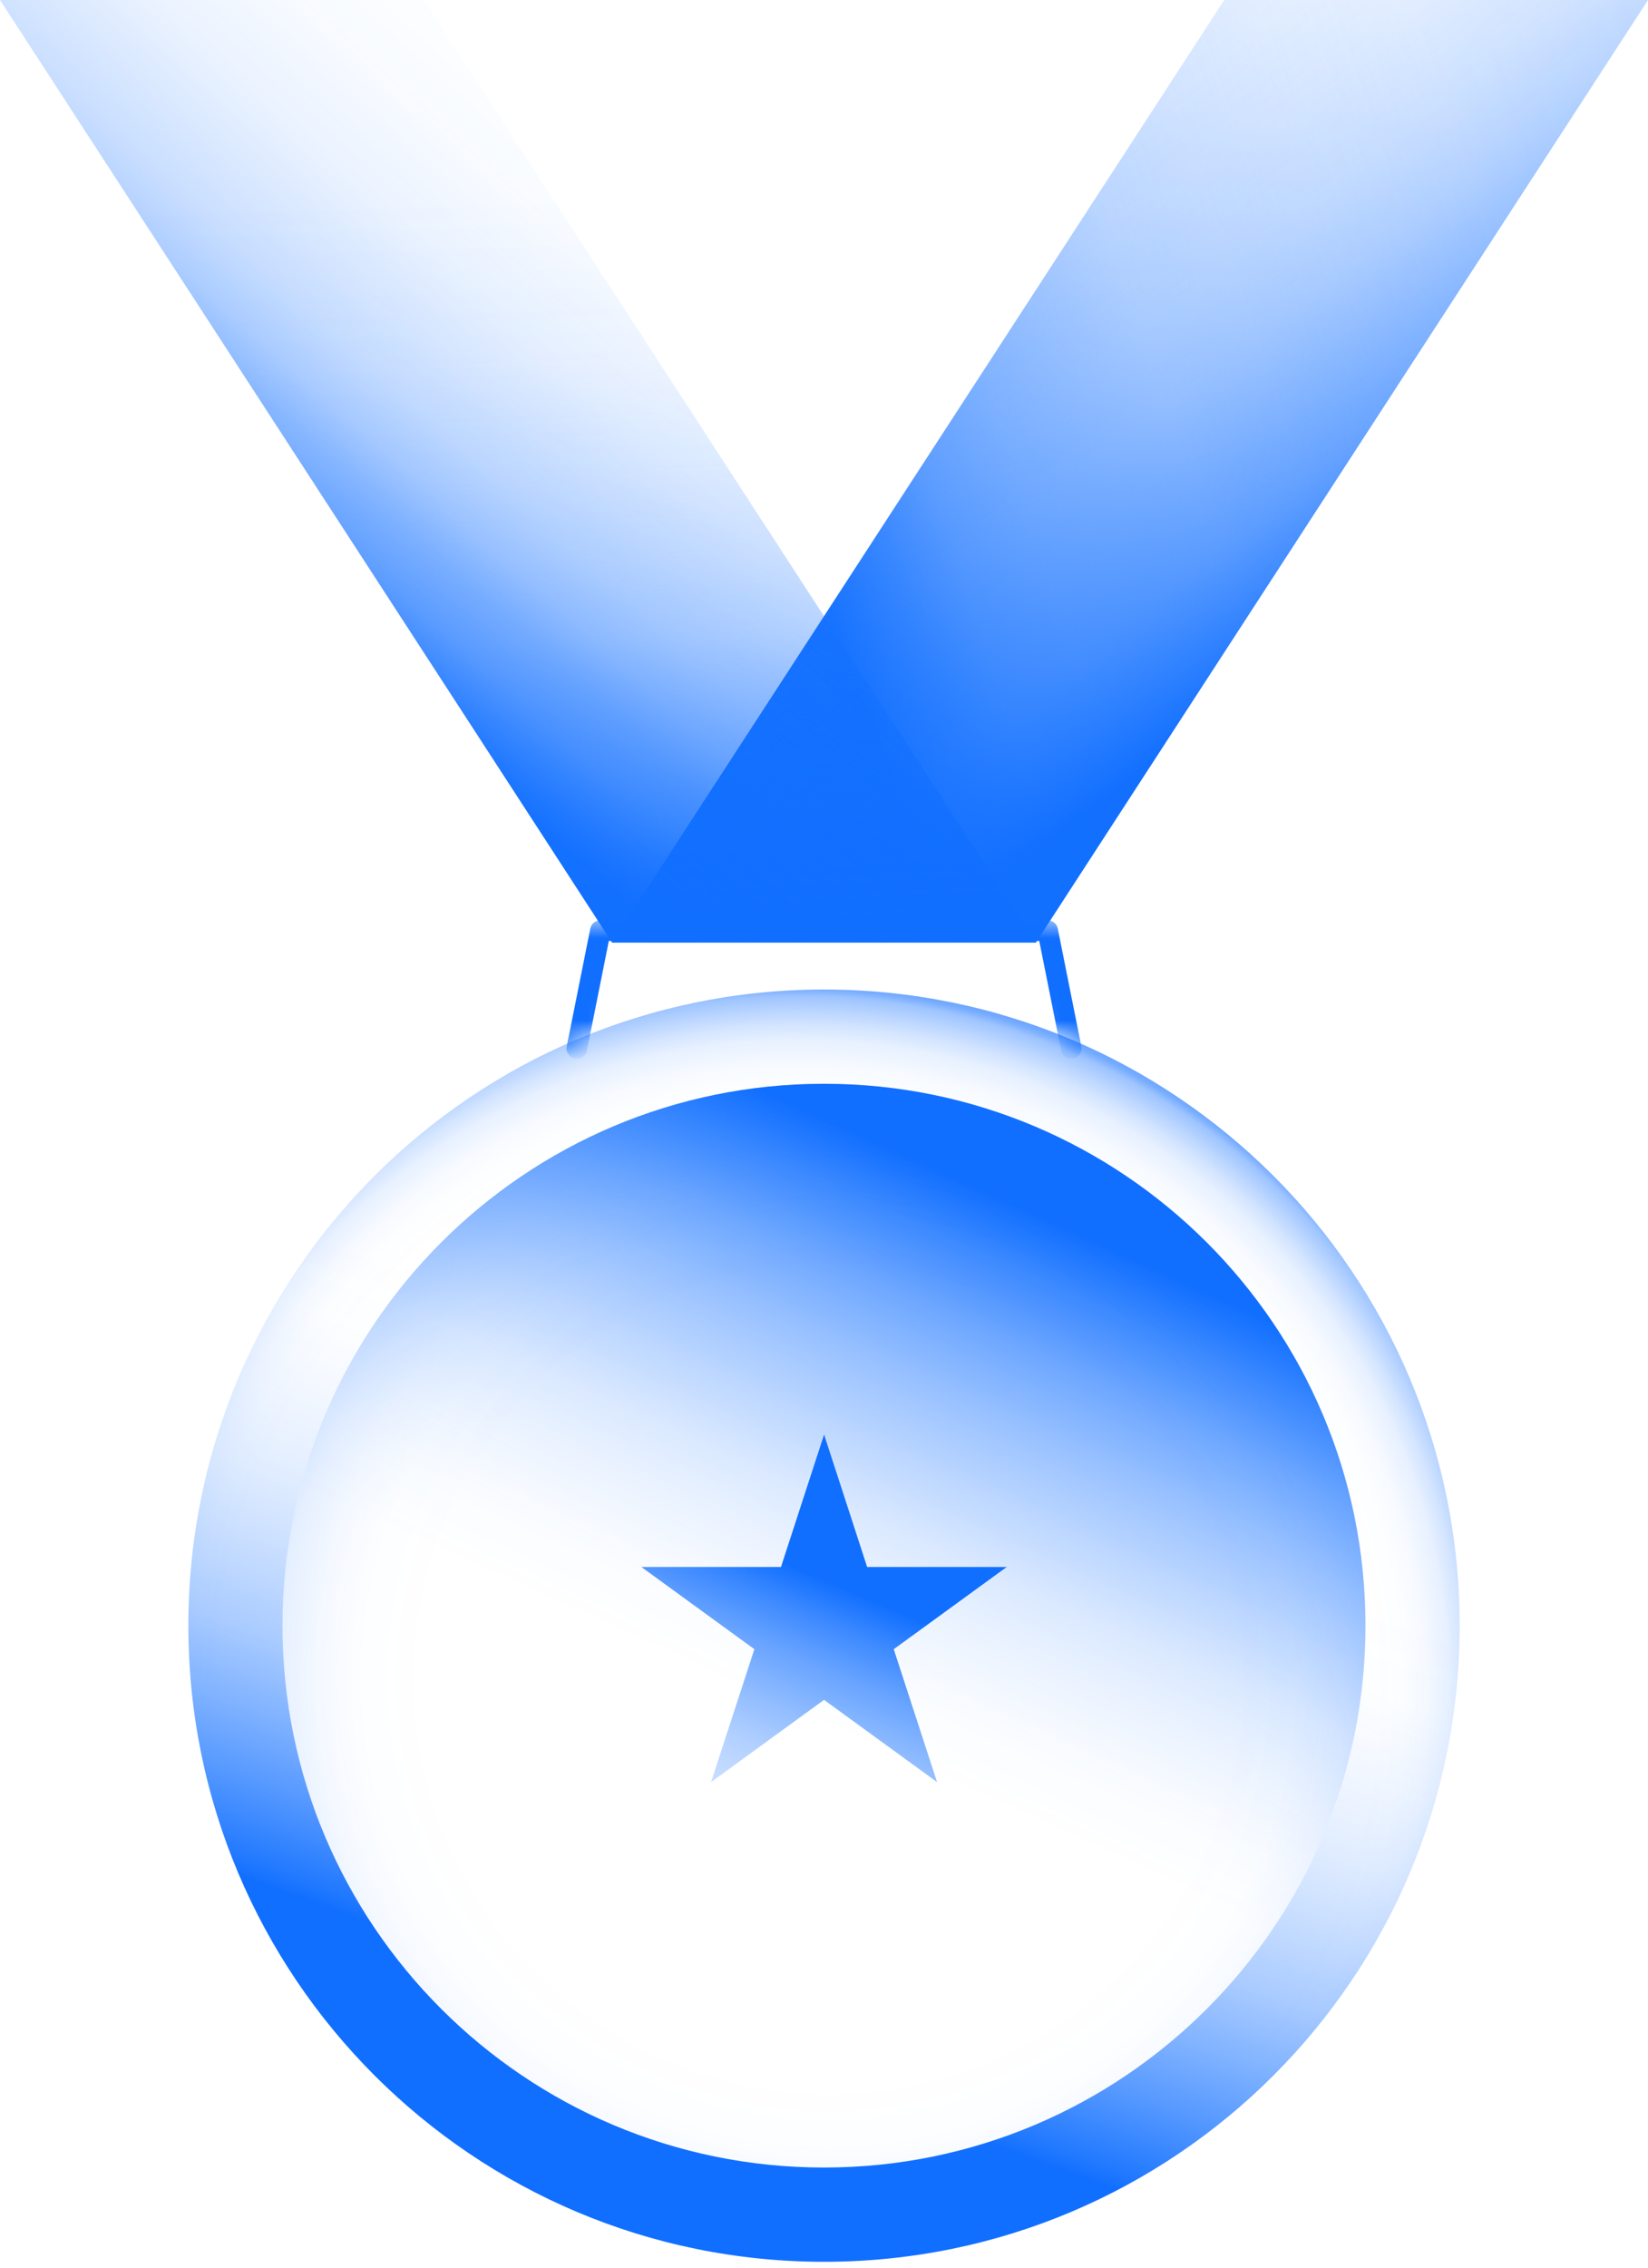 <svg width="80" height="110" viewBox="0 0 80 110" fill="none" xmlns="http://www.w3.org/2000/svg">
<g clip-path="url(#clip0_1003_769)">
<path d="M40 105.143C54.514 105.143 66.285 93.372 66.285 78.857C66.285 64.343 54.514 52.572 40 52.572C25.485 52.572 13.714 64.343 13.714 78.857C13.714 93.372 25.485 105.143 40 105.143ZM45.485 86.446L40 82.457L34.514 86.446L36.605 80L31.12 76.012H37.897L39.988 69.566L42.08 76.012H48.857L43.371 80L45.463 86.446H45.485Z" fill="url(#paint0_linear_1003_769)"/>
<path d="M40 105.143C54.514 105.143 66.285 93.372 66.285 78.857C66.285 64.343 54.514 52.572 40 52.572C25.485 52.572 13.714 64.343 13.714 78.857C13.714 93.372 25.485 105.143 40 105.143ZM45.485 86.446L40 82.457L34.514 86.446L36.605 80L31.12 76.012H37.897L39.988 69.566L42.08 76.012H48.857L43.371 80L45.463 86.446H45.485Z" fill="url(#paint1_radial_1003_769)"/>
<path d="M45.488 86.446L40.002 82.457L34.517 86.446L36.62 80L31.134 76.011H37.911L40.002 69.577L42.094 76.011H48.871L43.385 80L45.488 86.446Z" fill="url(#paint2_linear_1003_769)"/>
<path d="M40 109.715C57.04 109.715 70.857 95.898 70.857 78.858C70.857 61.817 57.04 48 40 48C22.96 48 9.143 61.817 9.143 78.858C9.143 95.898 22.96 109.715 40 109.715ZM40 52.572C54.514 52.572 66.286 64.343 66.286 78.858C66.286 93.372 54.514 105.143 40 105.143C25.485 105.143 13.714 93.372 13.714 78.858C13.714 64.343 25.485 52.572 40 52.572Z" fill="url(#paint3_radial_1003_769)"/>
<path d="M40 109.715C57.04 109.715 70.857 95.898 70.857 78.858C70.857 61.817 57.04 48 40 48C22.96 48 9.143 61.817 9.143 78.858C9.143 95.898 22.96 109.715 40 109.715ZM40 52.572C54.514 52.572 66.286 64.343 66.286 78.858C66.286 93.372 54.514 105.143 40 105.143C25.485 105.143 13.714 93.372 13.714 78.858C13.714 64.343 25.485 52.572 40 52.572Z" fill="url(#paint4_linear_1003_769)"/>
<path d="M80.001 0H59.429L29.715 45.715H50.286L80.001 0Z" fill="url(#paint5_linear_1003_769)"/>
<path d="M80.001 0H59.429L29.715 45.715H50.286L80.001 0Z" fill="url(#paint6_linear_1003_769)"/>
<path d="M0 0H20.572L50.286 45.715H29.714L0 0Z" fill="url(#paint7_linear_1003_769)"/>
<path d="M0 0H20.572L50.286 45.715H29.714L0 0Z" fill="url(#paint8_linear_1003_769)"/>
<mask id="mask0_1003_769" style="mask-type:luminance" maskUnits="userSpaceOnUse" x="26" y="44" width="28" height="8">
<path d="M53.716 51.212V44.572H26.287V51.212C30.424 49.155 35.076 48 40.001 48C44.927 48 49.579 49.166 53.716 51.212Z" fill="white"/>
</mask>
<g mask="url(#mask0_1003_769)">
<path d="M28.002 50.858L29.145 45.143H50.859L52.002 50.858" stroke="#116FFF" stroke-linecap="round" stroke-linejoin="round"/>
</g>
</g>
<defs>
<linearGradient id="paint0_linear_1003_769" x1="30.411" y1="100" x2="49.257" y2="58.446" gradientUnits="userSpaceOnUse">
<stop offset="0.41" stop-color="#116FFF" stop-opacity="0"/>
<stop offset="0.48" stop-color="#116FFF" stop-opacity="0.02"/>
<stop offset="0.55" stop-color="#116FFF" stop-opacity="0.07"/>
<stop offset="0.63" stop-color="#116FFF" stop-opacity="0.15"/>
<stop offset="0.7" stop-color="#116FFF" stop-opacity="0.27"/>
<stop offset="0.78" stop-color="#116FFF" stop-opacity="0.42"/>
<stop offset="0.86" stop-color="#116FFF" stop-opacity="0.6"/>
<stop offset="0.94" stop-color="#116FFF" stop-opacity="0.82"/>
<stop offset="1" stop-color="#116FFF"/>
</linearGradient>
<radialGradient id="paint1_radial_1003_769" cx="0" cy="0" r="1" gradientUnits="userSpaceOnUse" gradientTransform="translate(40.228 81.44) scale(36.32 36.32)">
<stop offset="0.54" stop-color="#116FFF" stop-opacity="0"/>
<stop offset="0.63" stop-color="#116FFF" stop-opacity="0.01"/>
<stop offset="0.69" stop-color="#116FFF" stop-opacity="0.05"/>
<stop offset="0.74" stop-color="#116FFF" stop-opacity="0.11"/>
<stop offset="0.79" stop-color="#116FFF" stop-opacity="0.19"/>
<stop offset="0.84" stop-color="#116FFF" stop-opacity="0.3"/>
<stop offset="0.88" stop-color="#116FFF" stop-opacity="0.44"/>
<stop offset="0.92" stop-color="#116FFF" stop-opacity="0.6"/>
<stop offset="0.96" stop-color="#116FFF" stop-opacity="0.78"/>
<stop offset="1" stop-color="#116FFF"/>
</radialGradient>
<linearGradient id="paint2_linear_1003_769" x1="40.231" y1="76.731" x2="30.631" y2="99.2" gradientUnits="userSpaceOnUse">
<stop stop-color="#116FFF"/>
<stop offset="0.07" stop-color="#116FFF" stop-opacity="0.83"/>
<stop offset="0.16" stop-color="#116FFF" stop-opacity="0.64"/>
<stop offset="0.26" stop-color="#116FFF" stop-opacity="0.47"/>
<stop offset="0.36" stop-color="#116FFF" stop-opacity="0.32"/>
<stop offset="0.47" stop-color="#116FFF" stop-opacity="0.21"/>
<stop offset="0.58" stop-color="#116FFF" stop-opacity="0.11"/>
<stop offset="0.7" stop-color="#116FFF" stop-opacity="0.05"/>
<stop offset="0.83" stop-color="#116FFF" stop-opacity="0.01"/>
<stop offset="1" stop-color="#116FFF" stop-opacity="0"/>
</linearGradient>
<radialGradient id="paint3_radial_1003_769" cx="0" cy="0" r="1" gradientUnits="userSpaceOnUse" gradientTransform="translate(38.686 82.115) scale(35.737 35.737)">
<stop offset="0.79" stop-color="#116FFF" stop-opacity="0"/>
<stop offset="0.83" stop-color="#116FFF" stop-opacity="0.01"/>
<stop offset="0.86" stop-color="#116FFF" stop-opacity="0.04"/>
<stop offset="0.89" stop-color="#116FFF" stop-opacity="0.1"/>
<stop offset="0.91" stop-color="#116FFF" stop-opacity="0.18"/>
<stop offset="0.93" stop-color="#116FFF" stop-opacity="0.29"/>
<stop offset="0.95" stop-color="#116FFF" stop-opacity="0.41"/>
<stop offset="0.96" stop-color="#116FFF" stop-opacity="0.57"/>
<stop offset="0.98" stop-color="#116FFF" stop-opacity="0.74"/>
<stop offset="1" stop-color="#116FFF"/>
</radialGradient>
<linearGradient id="paint4_linear_1003_769" x1="47.703" y1="57.292" x2="32.937" y2="98.618" gradientUnits="userSpaceOnUse">
<stop offset="0.29" stop-color="#116FFF" stop-opacity="0"/>
<stop offset="0.39" stop-color="#116FFF" stop-opacity="0.01"/>
<stop offset="0.48" stop-color="#116FFF" stop-opacity="0.06"/>
<stop offset="0.57" stop-color="#116FFF" stop-opacity="0.13"/>
<stop offset="0.65" stop-color="#116FFF" stop-opacity="0.23"/>
<stop offset="0.74" stop-color="#116FFF" stop-opacity="0.36"/>
<stop offset="0.82" stop-color="#116FFF" stop-opacity="0.53"/>
<stop offset="0.9" stop-color="#116FFF" stop-opacity="0.72"/>
<stop offset="0.98" stop-color="#116FFF" stop-opacity="0.93"/>
<stop offset="1" stop-color="#116FFF"/>
</linearGradient>
<linearGradient id="paint5_linear_1003_769" x1="39.772" y1="28.046" x2="110.184" y2="3.817" gradientUnits="userSpaceOnUse">
<stop stop-color="#116FFF" stop-opacity="0.96"/>
<stop offset="0.05" stop-color="#116FFF" stop-opacity="0.78"/>
<stop offset="0.09" stop-color="#116FFF" stop-opacity="0.61"/>
<stop offset="0.14" stop-color="#116FFF" stop-opacity="0.47"/>
<stop offset="0.2" stop-color="#116FFF" stop-opacity="0.34"/>
<stop offset="0.25" stop-color="#116FFF" stop-opacity="0.23"/>
<stop offset="0.32" stop-color="#116FFF" stop-opacity="0.15"/>
<stop offset="0.4" stop-color="#116FFF" stop-opacity="0.08"/>
<stop offset="0.49" stop-color="#116FFF" stop-opacity="0.03"/>
<stop offset="0.63" stop-color="#116FFF" stop-opacity="0"/>
<stop offset="1" stop-color="#116FFF" stop-opacity="0"/>
</linearGradient>
<linearGradient id="paint6_linear_1003_769" x1="62.081" y1="32.297" x2="37.041" y2="-0.434" gradientUnits="userSpaceOnUse">
<stop stop-color="#116FFF" stop-opacity="0.99"/>
<stop offset="0.08" stop-color="#116FFF" stop-opacity="0.78"/>
<stop offset="0.15" stop-color="#116FFF" stop-opacity="0.6"/>
<stop offset="0.24" stop-color="#116FFF" stop-opacity="0.44"/>
<stop offset="0.32" stop-color="#116FFF" stop-opacity="0.3"/>
<stop offset="0.41" stop-color="#116FFF" stop-opacity="0.19"/>
<stop offset="0.51" stop-color="#116FFF" stop-opacity="0.11"/>
<stop offset="0.61" stop-color="#116FFF" stop-opacity="0.05"/>
<stop offset="0.73" stop-color="#116FFF" stop-opacity="0.01"/>
<stop offset="0.91" stop-color="#116FFF" stop-opacity="0"/>
</linearGradient>
<linearGradient id="paint7_linear_1003_769" x1="25.931" y1="45.554" x2="23.943" y2="-11.863" gradientUnits="userSpaceOnUse">
<stop stop-color="#116FFF" stop-opacity="0.96"/>
<stop offset="0.05" stop-color="#116FFF" stop-opacity="0.78"/>
<stop offset="0.09" stop-color="#116FFF" stop-opacity="0.61"/>
<stop offset="0.14" stop-color="#116FFF" stop-opacity="0.47"/>
<stop offset="0.2" stop-color="#116FFF" stop-opacity="0.34"/>
<stop offset="0.25" stop-color="#116FFF" stop-opacity="0.23"/>
<stop offset="0.32" stop-color="#116FFF" stop-opacity="0.15"/>
<stop offset="0.4" stop-color="#116FFF" stop-opacity="0.08"/>
<stop offset="0.49" stop-color="#116FFF" stop-opacity="0.03"/>
<stop offset="0.63" stop-color="#116FFF" stop-opacity="0"/>
<stop offset="1" stop-color="#116FFF" stop-opacity="0"/>
</linearGradient>
<linearGradient id="paint8_linear_1003_769" x1="17.052" y1="31.84" x2="60.606" y2="-16.526" gradientUnits="userSpaceOnUse">
<stop stop-color="#116FFF" stop-opacity="0.96"/>
<stop offset="0.03" stop-color="#116FFF" stop-opacity="0.78"/>
<stop offset="0.06" stop-color="#116FFF" stop-opacity="0.61"/>
<stop offset="0.1" stop-color="#116FFF" stop-opacity="0.47"/>
<stop offset="0.13" stop-color="#116FFF" stop-opacity="0.34"/>
<stop offset="0.17" stop-color="#116FFF" stop-opacity="0.23"/>
<stop offset="0.22" stop-color="#116FFF" stop-opacity="0.15"/>
<stop offset="0.27" stop-color="#116FFF" stop-opacity="0.08"/>
<stop offset="0.34" stop-color="#116FFF" stop-opacity="0.03"/>
<stop offset="0.43" stop-color="#116FFF" stop-opacity="0"/>
<stop offset="0.69" stop-color="#116FFF" stop-opacity="0"/>
</linearGradient>
<clipPath id="clip0_1003_769">
<rect width="80.001" height="109.715" fill="white"/>
</clipPath>
</defs>
</svg>
